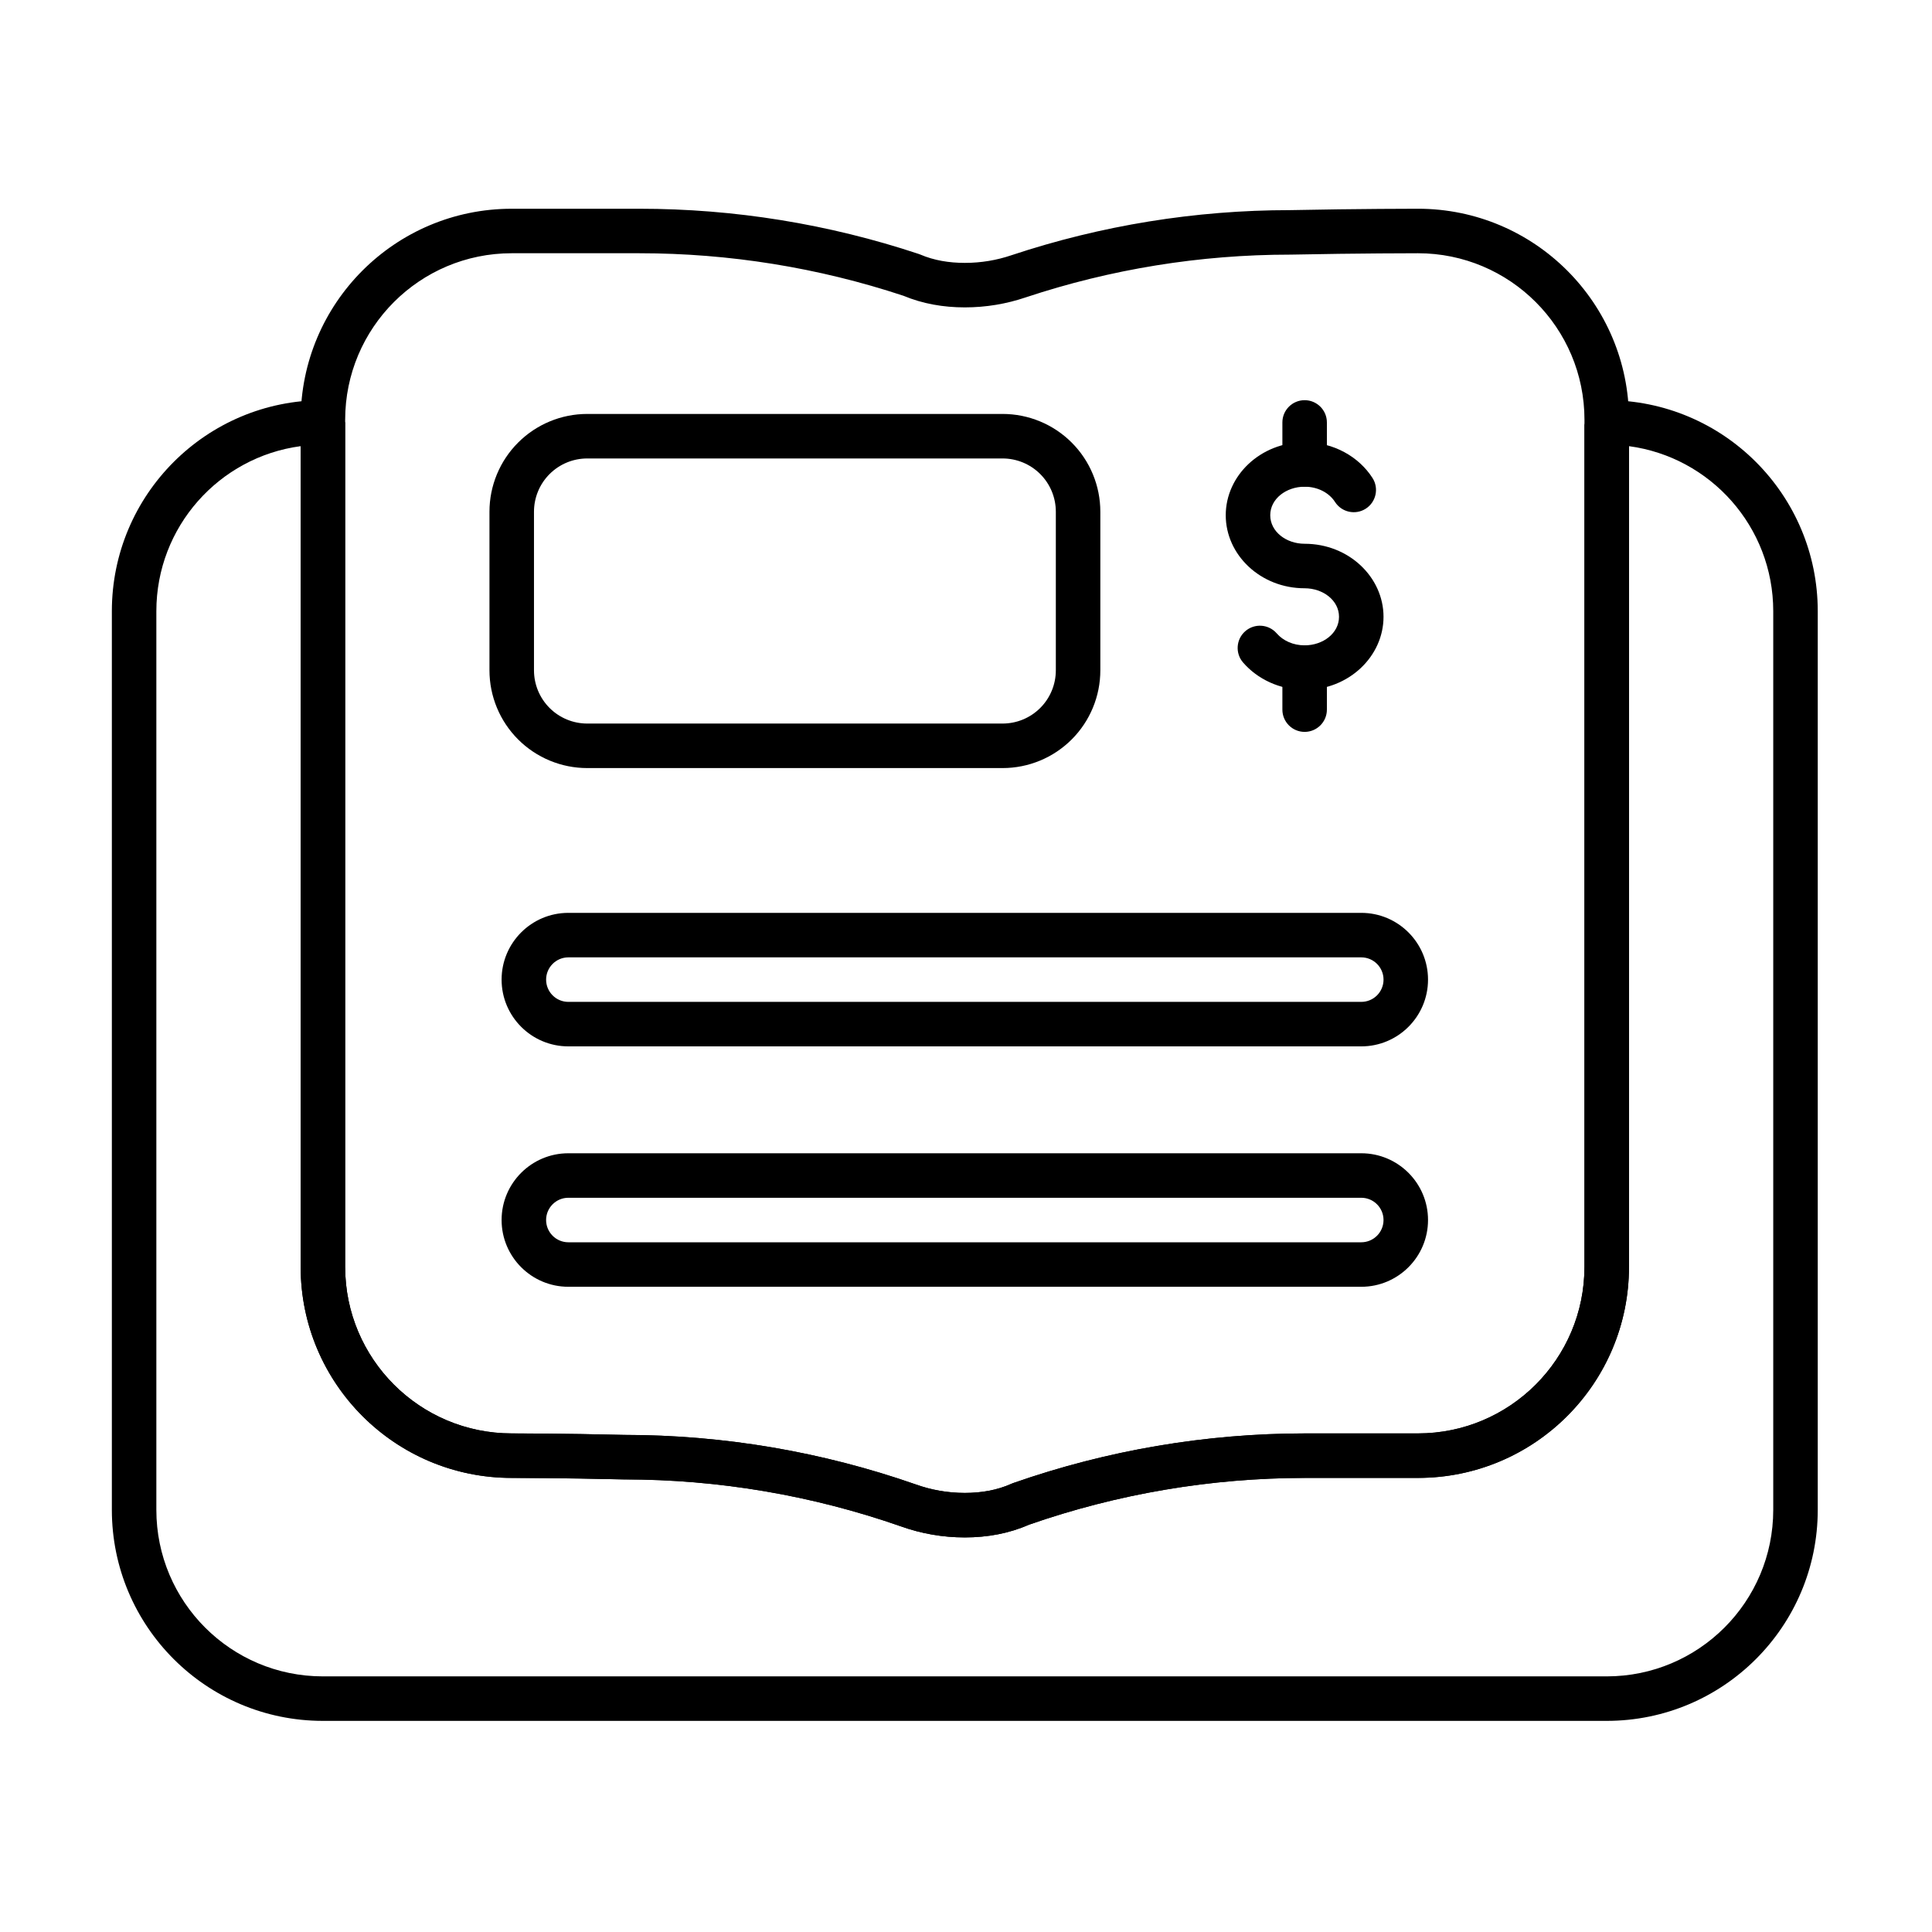 <?xml version="1.0" encoding="UTF-8"?>
<!-- Uploaded to: ICON Repo, www.iconrepo.com, Generator: ICON Repo Mixer Tools -->
<svg fill="#000000" width="800px" height="800px" version="1.1" viewBox="144 144 512 512" xmlns="http://www.w3.org/2000/svg">
 <g fill-rule="evenodd">
  <path d="m313.48 199.32h-33.867c-30.891 0-55.93 25.039-55.93 55.93v224.48c0 30.887 25.039 55.93 55.93 55.93 0 0 13.43 0 29.664 0.395h0.145c24.996 0 49.816 4.215 73.41 12.469 5.273 1.879 10.949 2.902 16.859 2.902 6.004 0 11.762-1.059 16.98-3.363 23.543-8.207 48.328-12.406 73.293-12.406h29.809c30.891 0 55.93-25.043 55.93-55.93v-224.48c0-30.891-25.039-55.93-55.93-55.93 0 0-15.766 0-33.93 0.371-25.07 0.004-49.977 4.039-73.766 11.941-0.012 0.004-0.023 0.008-0.035 0.012-3.875 1.316-8.027 2.027-12.348 2.027-4.16 0-8.168-0.656-11.805-2.211-0.152-0.062-0.305-0.121-0.461-0.172-23.848-7.922-48.812-11.965-73.941-11.965zm0 11.793c23.766 0 47.375 3.805 69.934 11.266 5.078 2.121 10.566 3.082 16.273 3.082 5.633 0 11.047-0.93 16.105-2.641 22.609-7.512 46.277-11.34 70.105-11.34h0.117c18.035-0.367 33.703-0.367 33.75-0.367 24.375 0 44.137 19.762 44.137 44.137v224.48c0 24.375-19.762 44.137-44.137 44.137h-29.809c-26.367 0-52.547 4.449-77.438 13.156-0.16 0.055-0.316 0.117-0.469 0.188-3.785 1.703-7.992 2.426-12.363 2.426-4.531 0-8.883-0.785-12.926-2.227-0.012-0.004-0.023-0.008-0.035-0.012-24.848-8.691-50.98-13.133-77.305-13.133-16.285-0.398-29.809-0.398-29.809-0.398-24.375 0-44.137-19.762-44.137-44.137v-224.48c0-24.375 19.762-44.137 44.137-44.137z"/>
  <path d="m229.57 250.05c-3.258 0 5.898 5.898 5.898 5.898v223.79c0 24.375 19.762 44.137 44.137 44.137 0 0 13.523 0 29.809 0.398 26.324 0 52.457 4.441 77.305 13.133 0.012 0.004 0.023 0.008 0.035 0.012 4.043 1.441 8.395 2.227 12.926 2.227 4.371 0 8.574-0.723 12.363-2.426 0.152-0.066 0.309-0.129 0.469-0.188 24.891-8.707 51.07-13.156 77.438-13.156h29.809c24.375 0 44.137-19.762 44.137-44.137v-223.79c0 3.258 5.898-5.898 5.898-5.898 30.891 0 55.93 25.039 55.93 55.93v238.14c0 30.887-25.039 55.93-55.93 55.93h-340.22c-30.891 0-55.93-25.043-55.93-55.93v-238.14c0-30.891 25.039-55.93 55.93-55.93zm346.12 12.188c21.586 2.879 38.238 21.367 38.238 43.742v238.14c0 24.375-19.762 44.137-44.137 44.137h-340.22c-24.375 0-44.137-19.762-44.137-44.137v-238.14c0-22.379 16.652-40.863 38.238-43.742v217.5c0 30.887 25.039 55.93 55.93 55.93 0 0 13.43 0 29.664 0.395h0.145c24.996 0 49.816 4.215 73.41 12.469 5.273 1.879 10.949 2.902 16.859 2.902 6.004 0 11.762-1.059 16.98-3.363 23.543-8.207 48.328-12.406 73.293-12.406h29.809c30.891 0 55.93-25.043 55.93-55.93v-217.5z"/>
  <path d="m507.72 270.66c-3.59-5.594-10.27-9.469-17.98-9.469-11.707 0-20.906 8.855-20.906 19.352s9.199 19.355 20.906 19.355c4.863 0 9.113 3.199 9.113 7.562 0 4.363-4.246 7.562-9.113 7.562-2.996 0-5.691-1.203-7.398-3.172-2.133-2.457-5.859-2.723-8.32-0.586-2.457 2.133-2.723 5.859-0.586 8.316 3.785 4.363 9.668 7.234 16.305 7.234 11.707 0 20.906-8.855 20.906-19.355 0-10.496-9.199-19.355-20.906-19.355-4.867 0-9.113-3.199-9.113-7.562s4.246-7.559 9.113-7.559c3.418 0 6.461 1.562 8.055 4.047 1.758 2.738 5.41 3.535 8.148 1.777 2.738-1.758 3.535-5.41 1.777-8.148z"/>
  <path d="m495.64 267.09v-11.141c0-3.254-2.644-5.898-5.898-5.898-3.254 0-5.898 2.641-5.898 5.898v11.141c0 3.254 2.641 5.898 5.898 5.898 3.254 0 5.898-2.644 5.898-5.898z"/>
  <path d="m495.64 332.06v-11.141c0-3.254-2.644-5.898-5.898-5.898-3.254 0-5.898 2.641-5.898 5.898v11.141c0 3.254 2.641 5.898 5.898 5.898 3.254 0 5.898-2.644 5.898-5.898z"/>
  <path d="m435.6 279.61c0-6.871-2.727-13.461-7.586-18.32s-11.449-7.59-18.32-7.59h-110.07c-6.871 0-13.461 2.731-18.32 7.59s-7.59 11.449-7.59 18.32v42.027c0 6.871 2.731 13.461 7.59 18.32s11.449 7.59 18.32 7.59h110.07c6.871 0 13.465-2.731 18.32-7.59 4.859-4.859 7.586-11.449 7.586-18.32zm-11.793 0v42.027c0 3.742-1.488 7.336-4.133 9.98-2.648 2.648-6.238 4.133-9.98 4.133h-110.07c-3.742 0-7.336-1.488-9.98-4.133-2.648-2.648-4.133-6.238-4.133-9.98v-42.027c0-3.742 1.488-7.336 4.133-9.98 2.648-2.648 6.238-4.133 9.98-4.133h110.07c3.742 0 7.336 1.488 9.98 4.133 2.648 2.648 4.133 6.238 4.133 9.98z"/>
  <path d="m294.62 421.3h210.13c9.762 0 17.691-7.926 17.691-17.691s-7.926-17.691-17.691-17.691h-210.13c-9.766 0-17.691 7.926-17.691 17.691 0 9.762 7.926 17.691 17.691 17.691zm0-11.793c-3.254 0-5.894-2.644-5.894-5.898 0-3.254 2.641-5.898 5.898-5.898h210.13c3.254 0 5.898 2.641 5.898 5.898 0 3.254-2.641 5.898-5.898 5.898z"/>
  <path d="m294.62 485.01h210.13c9.762 0 17.691-7.926 17.691-17.691 0-9.762-7.926-17.691-17.691-17.691h-210.13c-9.766 0-17.691 7.926-17.691 17.691 0 9.762 7.926 17.691 17.691 17.691zm0-11.793c-3.254 0-5.898-2.641-5.898-5.898 0-3.254 2.641-5.898 5.898-5.898h210.13c3.254 0 5.898 2.641 5.898 5.898 0 3.254-2.641 5.898-5.898 5.898h-210.13z"/>
 </g>
</svg>